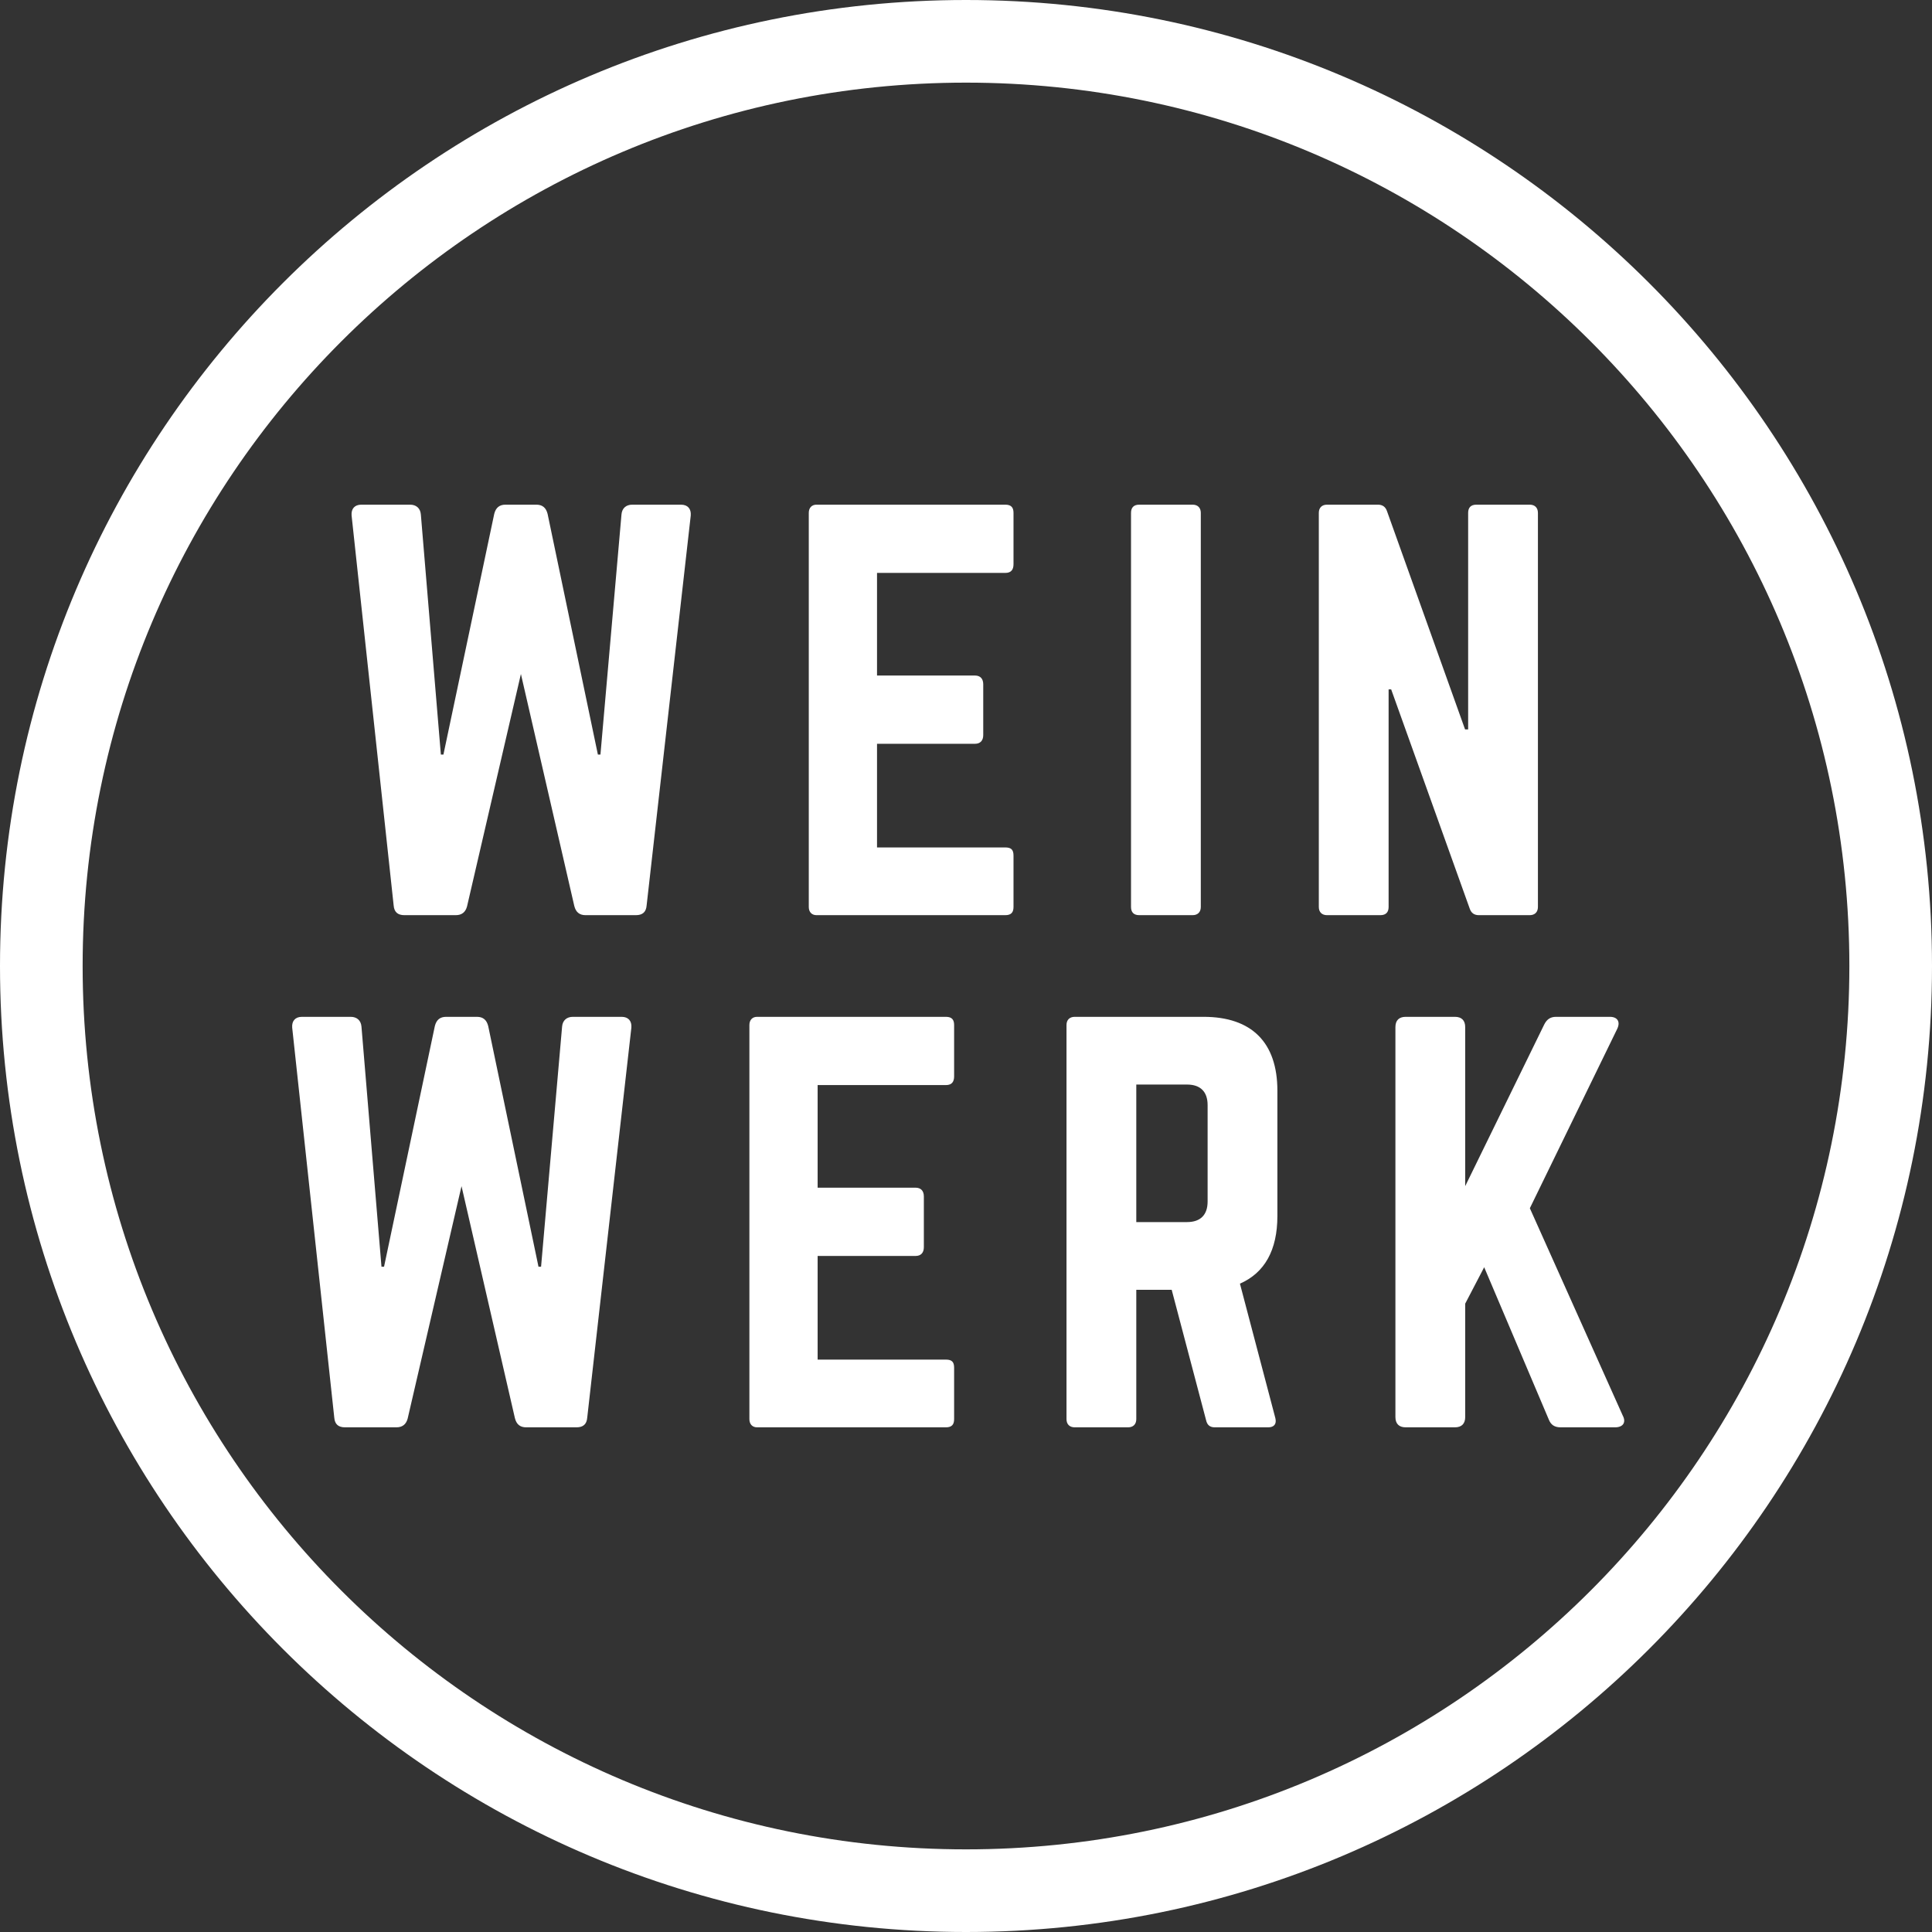 <svg width="256" height="256" viewBox="0 0 256 256" fill="none" xmlns="http://www.w3.org/2000/svg">
<rect x="0" y="0" width="256" height="256" fill="#333333" stroke="none"/>
<path d="M91.529 68.299C91.597 67.415 91.121 66.871 90.237 66.871H83.778C82.962 66.871 82.418 67.347 82.35 68.163L79.562 99.983H79.222L72.559 68.095C72.355 67.279 71.879 66.871 71.063 66.871H66.984C66.168 66.871 65.692 67.279 65.488 68.095L58.757 99.983H58.417L55.765 68.163C55.697 67.347 55.153 66.871 54.337 66.871H47.878C46.994 66.871 46.518 67.415 46.587 68.299L52.161 119.973C52.23 120.856 52.706 121.264 53.589 121.264H60.388C61.204 121.264 61.681 120.856 61.884 120.108L69.023 89.309L76.095 120.04C76.298 120.856 76.775 121.264 77.591 121.264H84.254C85.138 121.264 85.614 120.856 85.681 119.973L91.529 68.299ZM133.207 66.871H108.187C107.575 66.871 107.167 67.279 107.167 67.959V120.177C107.167 120.856 107.575 121.264 108.187 121.264H133.207C134.023 121.264 134.295 120.856 134.295 120.177V113.377C134.295 112.63 134.023 112.29 133.207 112.29H116.21V98.555H129.196C129.876 98.555 130.284 98.147 130.284 97.399V90.668C130.284 89.92 129.876 89.512 129.196 89.512H116.21V75.914H133.207C134.023 75.914 134.295 75.438 134.295 74.758V67.959C134.295 67.279 134.023 66.871 133.207 66.871ZM159.113 120.177V67.959C159.113 67.279 158.705 66.871 158.025 66.871H150.954C150.206 66.871 149.866 67.279 149.866 67.959V120.177C149.866 120.856 150.206 121.264 150.954 121.264H158.025C158.705 121.264 159.113 120.856 159.113 120.177ZM202.695 66.871H195.625C194.877 66.871 194.537 67.279 194.537 67.959V96.651H194.129L183.793 67.755C183.59 67.143 183.182 66.871 182.57 66.871H175.838C175.158 66.871 174.75 67.279 174.75 67.959V120.177C174.75 120.856 175.158 121.264 175.838 121.264H182.91C183.658 121.264 183.998 120.856 183.998 120.177V91.348H184.338L194.74 120.381C194.945 120.993 195.352 121.264 195.964 121.264H202.695C203.375 121.264 203.783 120.856 203.783 120.177V67.959C203.783 67.279 203.375 66.871 202.695 66.871Z" fill="white"/>
<path d="M68.226 187.904C68.429 188.721 68.906 189.129 69.722 189.129H76.384C77.269 189.129 77.744 188.721 77.812 187.836L83.66 136.163C83.728 135.279 83.252 134.735 82.368 134.735H75.909C75.093 134.735 74.549 135.211 74.481 136.027L71.694 167.847H71.353L64.69 135.959C64.486 135.143 64.01 134.735 63.194 134.735H59.115C58.298 134.735 57.823 135.143 57.619 135.959L50.888 167.847H50.548L47.896 136.027C47.828 135.211 47.284 134.735 46.468 134.735H40.009C39.125 134.735 38.649 135.279 38.717 136.163L44.292 187.836C44.36 188.721 44.837 189.129 45.72 189.129H52.519C53.336 189.129 53.811 188.721 54.016 187.973L61.154 157.172L68.226 187.904ZM125.339 134.735H100.318C99.705 134.735 99.298 135.143 99.298 135.823V188.04C99.298 188.721 99.705 189.129 100.318 189.129H125.339C126.154 189.129 126.426 188.721 126.426 188.04V181.242C126.426 180.494 126.154 180.154 125.339 180.154H108.341V166.419H121.327C122.007 166.419 122.415 166.011 122.415 165.263V158.533C122.415 157.785 122.007 157.376 121.327 157.376H108.341V143.778H125.339C126.154 143.778 126.426 143.302 126.426 142.622V135.823C126.426 135.143 126.154 134.735 125.339 134.735ZM159.471 134.735H142.405C141.725 134.735 141.317 135.143 141.317 135.823V188.04C141.317 188.721 141.725 189.129 142.405 189.129H149.476C150.156 189.129 150.564 188.721 150.564 188.04V170.906H155.255L159.811 188.177C159.947 188.789 160.287 189.129 160.966 189.129H168.038C168.785 189.129 169.194 188.721 168.99 187.904L164.298 170.091C167.562 168.663 169.261 165.671 169.261 161.116V144.526C169.261 138.135 165.862 134.735 159.471 134.735ZM160.015 159.212C160.015 160.98 159.063 161.932 157.295 161.932H150.564V143.709H157.295C159.063 143.709 160.015 144.662 160.015 146.43V159.212ZM206.793 189.129H214C215.088 189.129 215.496 188.449 215.02 187.565L202.713 160.096L214.272 136.367C214.748 135.415 214.34 134.735 213.32 134.735H206.18C205.432 134.735 204.957 135.075 204.617 135.754L194.146 157.172V136.095C194.146 135.211 193.67 134.735 192.787 134.735H186.259C185.375 134.735 184.9 135.211 184.9 136.095V187.768C184.9 188.652 185.375 189.129 186.259 189.129H192.787C193.67 189.129 194.146 188.652 194.146 187.768V172.742L196.662 167.915L205.229 188.109C205.501 188.789 205.977 189.129 206.793 189.129Z" fill="white"/>
<path d="M256 128C256 57.307 198.692 -3.19109e-06 128 -3.19109e-06C57.308 -3.19109e-06 0 57.307 0 128C0 198.693 57.308 256 128 256C198.692 256 256 198.693 256 128ZM245.05 128C245.05 192.645 192.645 245.05 128 245.05C63.356 245.05 10.95 192.645 10.95 128C10.95 63.355 63.356 10.95 128 10.95C192.645 10.95 245.05 63.355 245.05 128Z" fill="white"/>
</svg>
